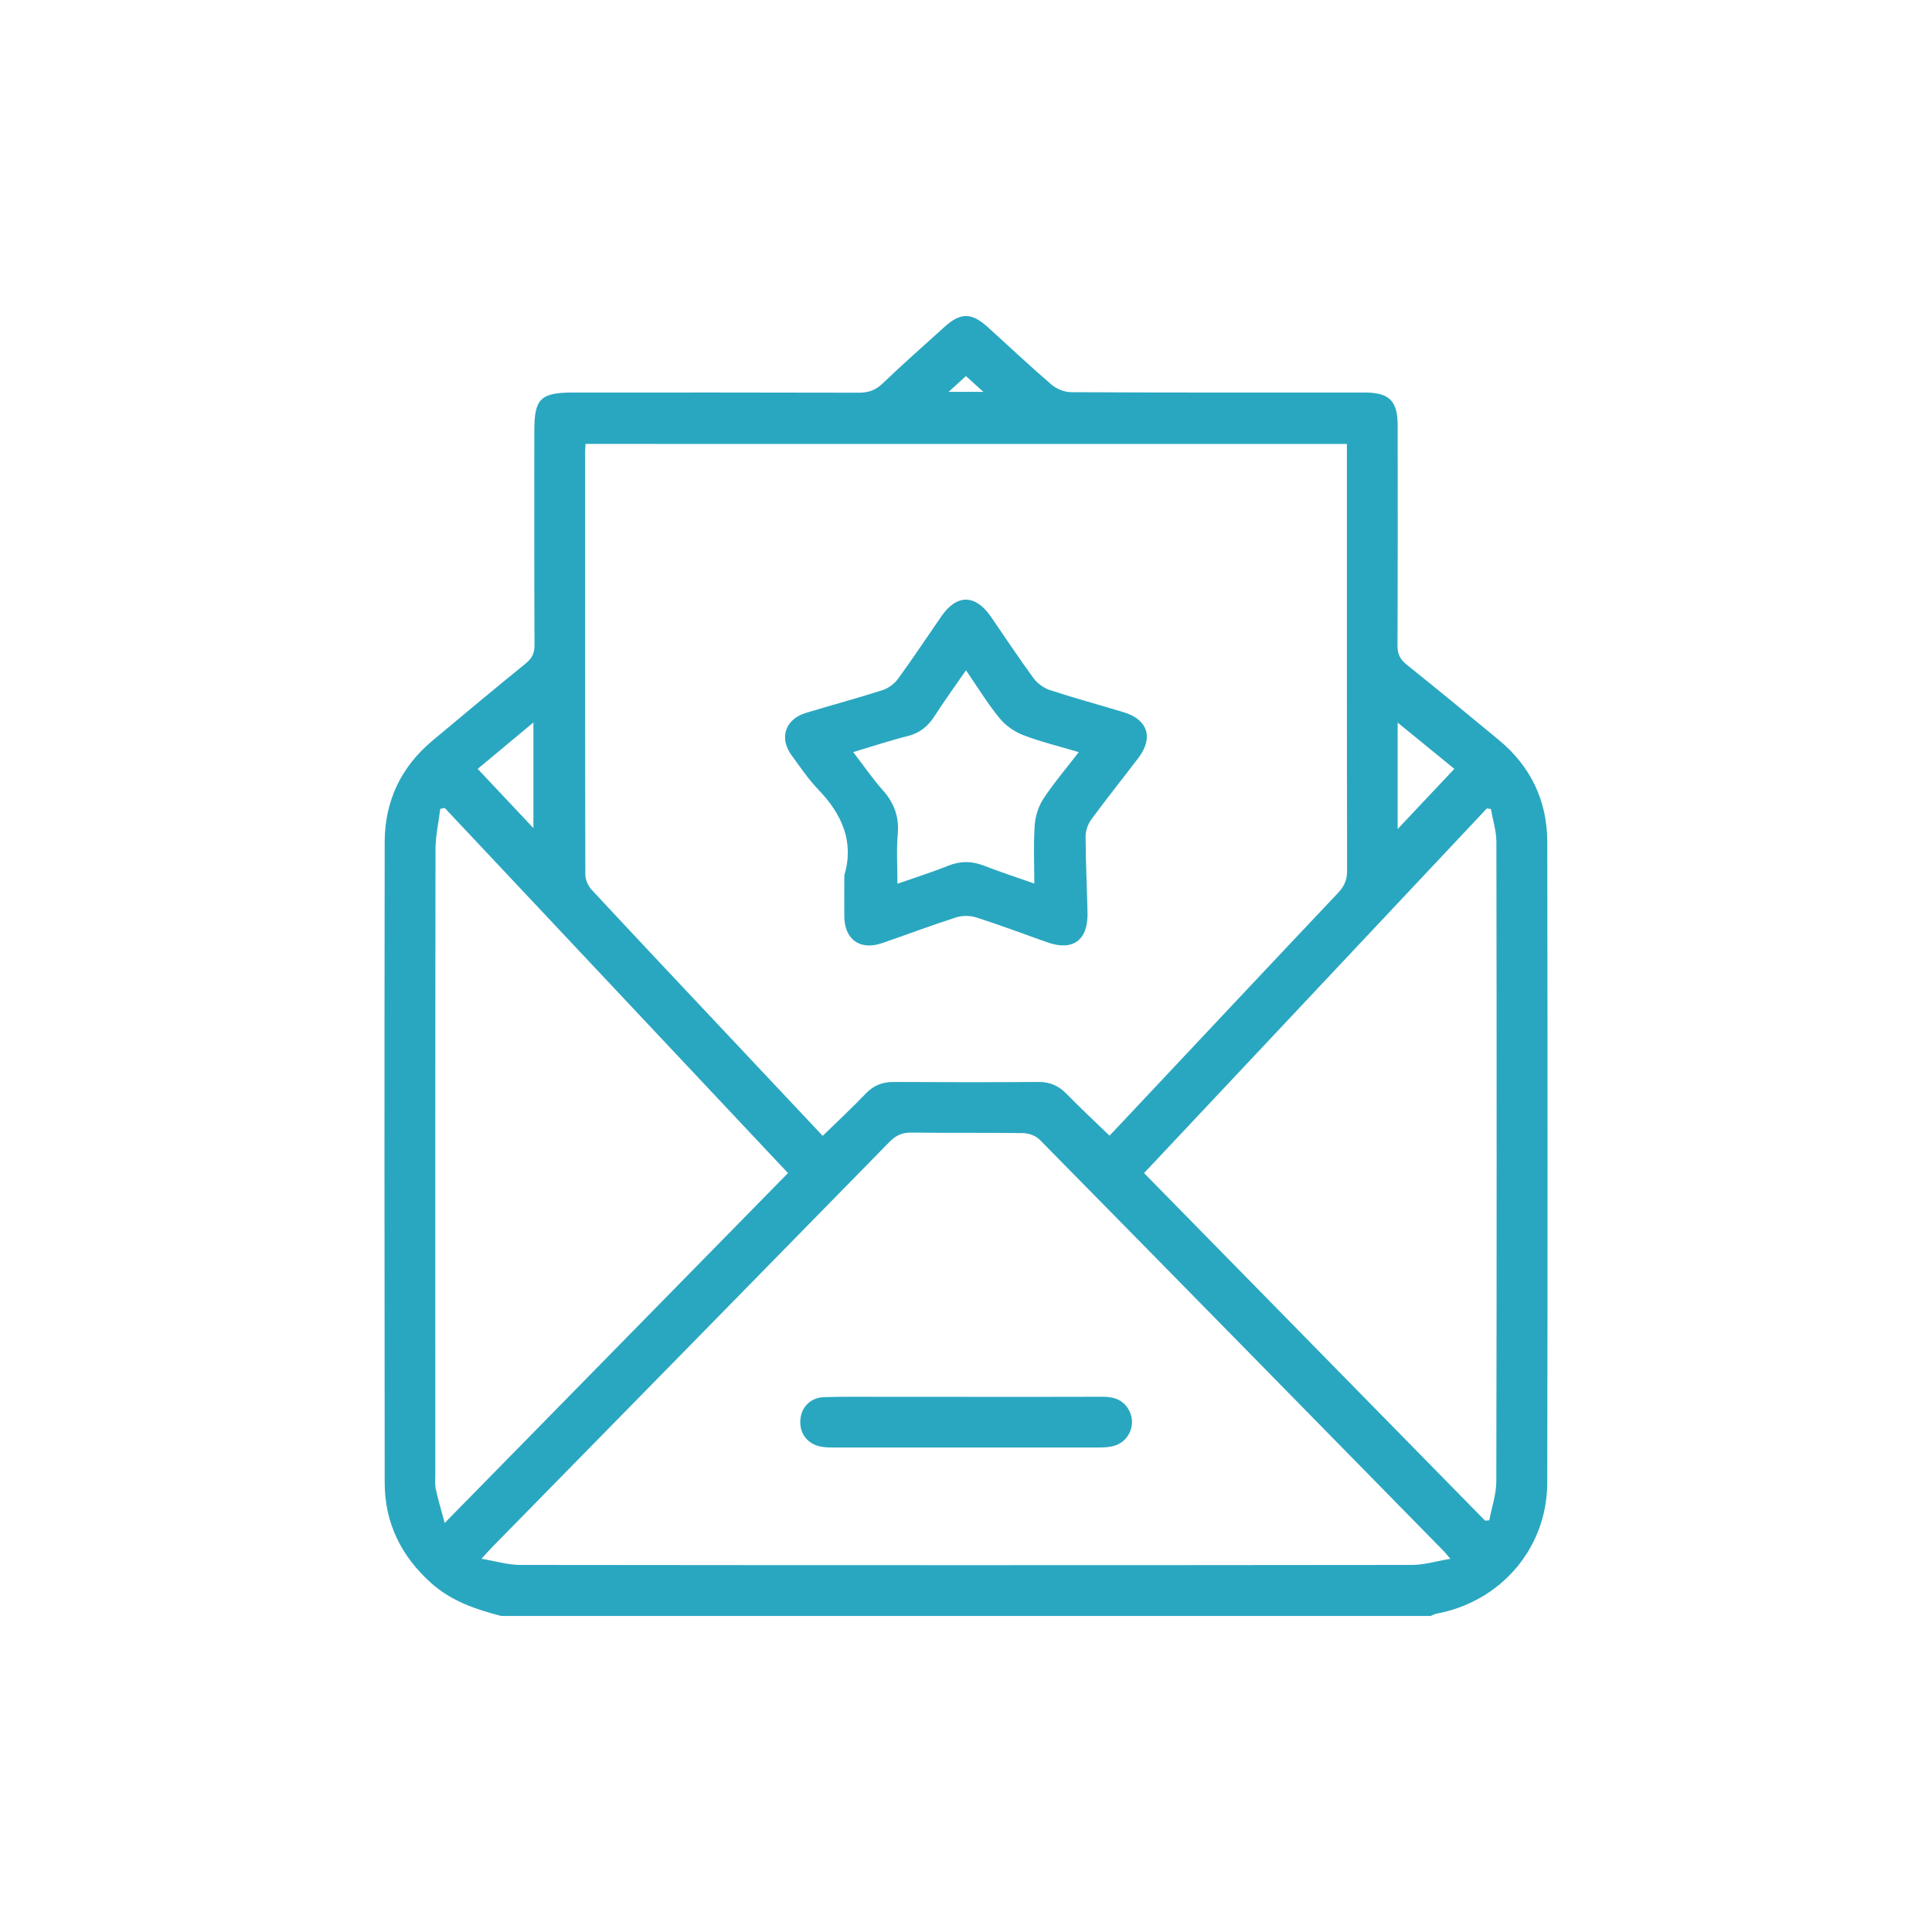 <?xml version="1.0" encoding="utf-8"?>
<!-- Generator: Adobe Illustrator 27.1.1, SVG Export Plug-In . SVG Version: 6.00 Build 0)  -->
<svg version="1.1" id="Layer_1" xmlns="http://www.w3.org/2000/svg" xmlns:xlink="http://www.w3.org/1999/xlink" x="0px" y="0px"
	 viewBox="0 0 700 700" style="enable-background:new 0 0 700 700;" xml:space="preserve">
<style type="text/css">
	.st0{fill:#2AA7C0;}
	.st1{fill:#F6F6F6;}
</style>
<g>
	<path class="st0" d="M181.65,585.5c-9.23-2.35-18.09-5.36-25.41-11.91c-10.88-9.73-16.84-21.77-16.86-36.35
		c-0.1-77.39-0.11-154.78,0-232.16c0.02-14.73,5.83-27.08,17.18-36.62c11.26-9.46,22.58-18.85,33.99-28.14
		c2.23-1.82,3.12-3.67,3.11-6.58c-0.12-25.9-0.07-51.8-0.07-77.69c0-11.59,2.28-13.83,14.06-13.83c34.49,0,68.97-0.04,103.46,0.06
		c3.43,0.01,6.02-0.82,8.56-3.24c7.43-7.08,15.11-13.91,22.74-20.77c5.6-5.04,9.63-5.01,15.29,0.09
		c7.74,6.98,15.31,14.15,23.21,20.94c1.86,1.6,4.77,2.79,7.2,2.8c35.4,0.18,70.81,0.12,106.22,0.12c9.11,0,12.08,2.98,12.08,12.14
		c0.01,26.51,0.05,53.02-0.07,79.53c-0.01,3.07,0.93,5.01,3.31,6.91c11.24,9.01,22.36,18.16,33.45,27.35
		c11.55,9.57,17.49,22.03,17.51,36.93c0.12,77.39,0.15,154.78-0.01,232.16c-0.05,23.7-16.85,43.12-40.19,47.44
		c-0.71,0.13-1.38,0.53-2.06,0.81C406.11,585.5,293.88,585.5,181.65,585.5z M212.16,160.84c-0.07,1.19-0.17,2.08-0.17,2.98
		c-0.01,51.04-0.03,102.09,0.09,153.13c0,1.86,1.07,4.12,2.37,5.52c16.7,17.96,33.53,35.81,50.33,53.67
		c11.11,11.81,22.22,23.62,33.3,35.4c5.36-5.23,10.61-10.12,15.57-15.29c2.87-2.99,6.07-4.27,10.19-4.24
		c17.48,0.11,34.95,0.12,52.43,0c4.14-0.03,7.3,1.37,10.17,4.32c5,5.13,10.26,10,15.56,15.14c1.3-1.37,2.66-2.8,4.01-4.24
		c26.25-27.92,52.46-55.87,78.79-83.72c2.26-2.39,3.29-4.7,3.28-8.05c-0.11-49.82-0.08-99.63-0.08-149.45c0-1.64,0-3.29,0-5.16
		C395.92,160.84,304.31,160.84,212.16,160.84z M525.49,564.79c-1.42-1.68-1.79-2.17-2.21-2.6
		c-48.84-49.79-97.67-99.59-146.61-149.28c-1.39-1.41-3.94-2.33-5.97-2.36c-13.49-0.21-26.98,0.01-40.47-0.19
		c-3.38-0.05-5.66,1.03-7.99,3.4c-47.92,48.97-95.92,97.87-143.9,146.78c-1.05,1.07-2.03,2.19-3.9,4.23
		c5.25,0.88,9.57,2.22,13.88,2.23c107.77,0.12,215.55,0.12,323.32,0C515.96,567,520.28,565.66,525.49,564.79z M540.18,293.1
		c-0.49-0.06-0.98-0.13-1.47-0.19c-41.32,43.96-82.65,87.92-124.2,132.12c41.29,42.08,82.42,84.01,123.56,125.93
		c0.51-0.04,1.02-0.08,1.52-0.12c0.89-4.69,2.54-9.38,2.55-14.08c0.16-77.22,0.15-154.44,0.03-231.66
		C542.17,301.11,540.87,297.1,540.18,293.1z M285.5,425.03c-41.61-44.26-82.98-88.27-124.36-132.28c-0.54,0.1-1.08,0.21-1.62,0.31
		c-0.6,4.92-1.73,9.83-1.73,14.75c-0.11,75.37-0.08,150.74-0.07,226.12c0,1.84-0.22,3.74,0.16,5.5c0.83,3.86,1.98,7.64,3.24,12.37
		C203.21,508.9,244.27,467.05,285.5,425.03z M193.26,300.04c0-13.28,0-25.4,0-38.28c-7.06,5.89-13.55,11.3-20.18,16.82
		C179.88,285.82,186.26,292.59,193.26,300.04z M526.93,278.57c-6.88-5.62-13.34-10.88-20.53-16.76c0,7.14,0,13.23,0,19.31
		c0,6.02,0,12.03,0,19.25C513.76,292.56,520.15,285.77,526.93,278.57z M343.7,141.98c4.55,0,8.09,0,12.59,0
		c-2.47-2.23-4.29-3.88-6.31-5.72C347.95,138.12,346.19,139.72,343.7,141.98z"/>
	<path class="st0" d="M305.91,317.11c3.64-12.07-0.83-22.11-9.45-31.06c-3.59-3.73-6.51-8.12-9.6-12.31
		c-4.68-6.33-2.39-13.18,5.2-15.47c9.23-2.78,18.54-5.28,27.72-8.23c2.12-0.68,4.3-2.32,5.61-4.12
		c5.41-7.42,10.48-15.09,15.71-22.65c5.57-8.05,12.26-8,17.9,0.14c5.14,7.43,10.1,14.99,15.44,22.28c1.4,1.91,3.72,3.6,5.96,4.34
		c8.86,2.91,17.88,5.34,26.81,8.05c8.69,2.64,10.79,9.26,5.25,16.54c-5.66,7.44-11.51,14.73-17.04,22.26
		c-1.24,1.69-2.1,4.11-2.09,6.19c0.03,9.19,0.5,18.38,0.7,27.57c0.22,10.09-5.29,14.09-14.67,10.75c-8.51-3.02-16.96-6.2-25.55-8.96
		c-2.25-0.72-5.12-0.77-7.36-0.05c-9.03,2.89-17.9,6.26-26.88,9.34c-8.04,2.76-13.66-1.36-13.67-9.89
		C305.91,327.08,305.91,322.33,305.91,317.11z M309.14,272.5c3.82,4.97,7.02,9.64,10.75,13.84c4.13,4.64,5.92,9.65,5.38,15.92
		c-0.5,5.73-0.11,11.54-0.11,17.93c6.39-2.24,12.5-4.15,18.41-6.53c4.41-1.77,8.52-1.72,12.9-0.02c5.95,2.3,12.02,4.28,18.28,6.49
		c0-7.45-0.33-14.34,0.14-21.16c0.23-3.29,1.38-6.88,3.19-9.62c3.75-5.7,8.23-10.93,12.78-16.84c-7.18-2.14-13.85-3.74-20.2-6.19
		c-3.2-1.23-6.41-3.52-8.57-6.18c-4.3-5.28-7.88-11.15-12.1-17.28c-4.09,5.93-7.93,11.22-11.47,16.72
		c-2.37,3.67-5.33,6.03-9.66,7.12C322.51,268.28,316.26,270.37,309.14,272.5z"/>
	<path class="st0" d="M349.92,506.1c16.53,0,33.07,0.04,49.6-0.03c4.36-0.02,7.87,1.29,9.79,5.4c2.34,5.04-0.43,11-5.8,12.43
		c-1.74,0.47-3.63,0.55-5.45,0.55c-32,0.03-63.99,0.03-95.99,0.01c-1.52,0-3.08-0.03-4.57-0.31c-4.85-0.9-7.76-4.62-7.54-9.43
		c0.22-4.7,3.58-8.33,8.53-8.5c7.34-0.25,14.69-0.12,22.04-0.13C330.32,506.09,340.12,506.1,349.92,506.1z"/>
</g>
</svg>
